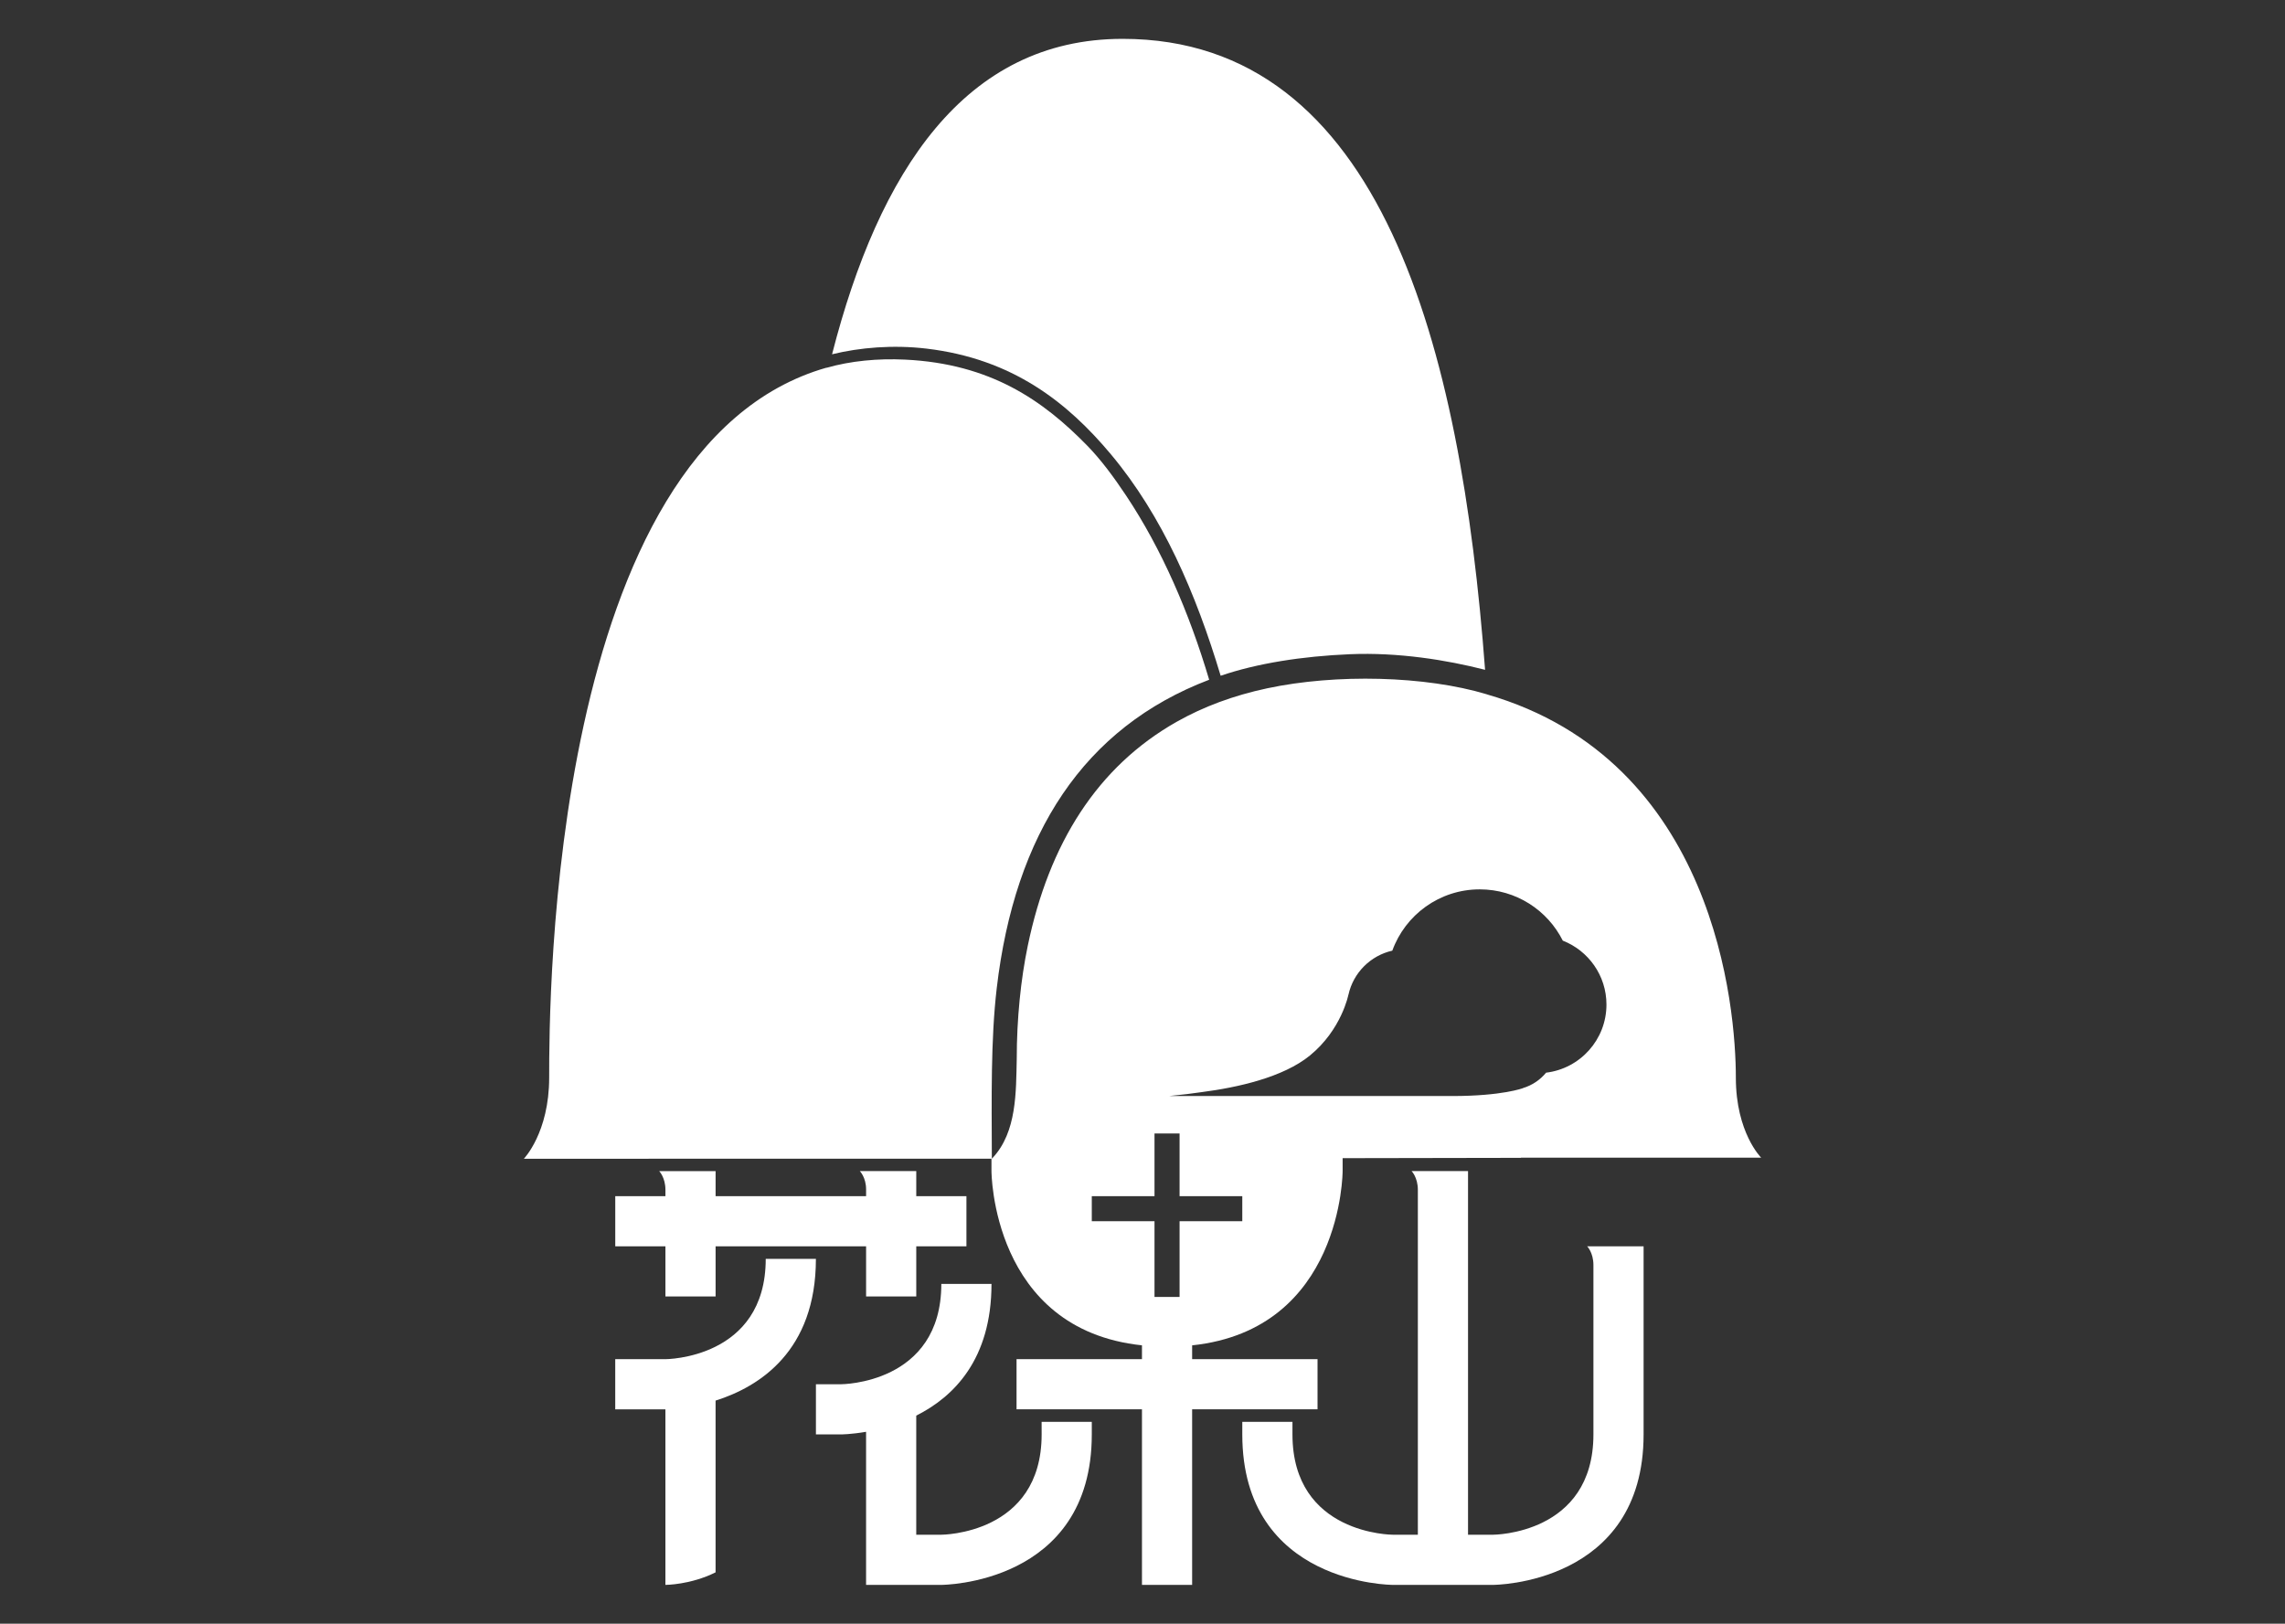 <?xml version="1.0" encoding="utf-8" ?>
<!-- Generator: Adobe Illustrator 28.0.0, SVG Export Plug-In . SVG Version: 6.00 Build 0)  -->
<svg
  version="1.1"
  id="图层_1"
  xmlns="http://www.w3.org/2000/svg"
  xmlns:xlink="http://www.w3.org/1999/xlink"
  x="0px"
  y="0px"
  viewBox="0 0 1068 759"
  style="enable-background:new 0 0 1068 759;"
  xml:space="preserve"
>
<rect x="0" y="0" width="1068" height="759" fill="#333333" stroke="none"/>
<style type="text/css">
	.st0{fill-rule:evenodd;clip-rule:evenodd;fill:#ffffff;}
</style>
<g id="XMLID_31_">
	<path
      id="XMLID_40_"
      class="st0"
      d="M744.76,591.38c0,14.52,0,45.3,0,79.13c0,46.89-46.89,46.89-46.89,46.89h-11.72V547.42h-26.38
		c0,0,2.93,2.93,2.93,8.79c0,29.71,0,127.3,0,161.19h-11.72c0,0-46.89,0-46.89-46.89c0-2.13,0-4.08,0-5.86h-23.45
		c0,1.84,0,3.79,0,5.86c0,70.34,70.34,70.34,70.34,70.34h46.89c0,0,70.34,0,70.34-70.34c0-70.34,0-87.92,0-87.92h-26.38
		C741.83,582.58,744.76,585.51,744.76,591.38z"
    />
	<path
      id="XMLID_39_"
      class="st0"
      d="M287.57,559.14v23.45h23.45c0,11.96,0,23.45,0,23.45h23.45v-23.45h70.34
		c0,12.01,0,23.45,0,23.45h23.45v-23.45h23.45v-23.45h-23.45v-11.72h-26.38c0,0,2.93,2.93,2.93,8.56c0,0.65,0,1.74,0,3.17h-70.34
		v-11.72h-26.38c0,0,2.93,2.93,2.93,8.79c0,0.36,0,1.4,0,2.93H287.57z"
    />
	<path
      id="XMLID_38_"
      class="st0"
      d="M357.9,588.45c0,46.89-46.89,46.89-46.89,46.89h-23.45v23.45h23.45v82.06
		c0,0,11.72,0,23.45-5.86v-80.28c20.46-6.46,46.89-23.14,46.89-66.26H357.9z"
    />
	<path
      id="XMLID_37_"
      class="st0"
      d="M486.86,670.51c0,46.89-46.89,46.89-46.89,46.89h-11.72v-55.68
		c17.58-8.79,35.17-26.38,35.17-61.55h-23.45c0,46.89-46.89,46.89-46.89,46.89h-11.72v23.45h11.72c0,0,4.72,0,11.72-1.22v71.56
		h11.72h11.72h11.72c0,0,70.34,0,70.34-70.34c0-2.07,0-4.02,0-5.86h-23.45C486.86,666.42,486.86,668.37,486.86,670.51z"
    />
	<path
      id="XMLID_36_"
      class="st0"
      d="M433.06,162.96c40.2,4.76,65.87,25.14,86.18,49.41c24.16,28.88,39.76,65.12,51.29,103.51
		c17.02-5.8,37.99-9.12,60.42-10.07c22.61-0.95,45.19,2.69,63.17,7.29C682.83,162.4,645.85,18.16,524.73,18.16
		c-73.82,0-113.98,62.13-135.83,147.45C401.83,162.43,417.51,161.11,433.06,162.96z"
    />
	<path
      id="XMLID_32_"
      class="st0"
      d="M615.81,635.34h-58.61v-6.46c70.33-7.42,70.34-81.46,70.34-81.46v-6.04l83.38-0.15
		c0,0-0.03-0.03-0.09-0.09h112.33c0,0-11.83-11.66-11.83-37.36c0-32.3-9.31-148.33-116.4-179.21c0-0.01,0-0.01,0-0.02
		c-28.75-8.67-70.48-9.65-102.62-2.81c-15.77,3.36-29.88,8.6-42.39,15.69c-37.03,20.98-59.6,56.8-69.55,104.68
		c-3.26,15.69-5.15,34.09-5.15,52.93c-0.35,15.29,0.07,34.1-11.25,46.19c0,0-0.31,0.33-0.39,0.41c0-0.09,0-0.18,0-0.27
		c-0.1-28-0.52-55.39,2.28-79.36c8.43-72.14,40.66-121.95,99.3-144.26c-9.35-31.48-22.25-61.25-38.88-86.18
		c-5.57-8.35-11.54-16.54-18.27-23.42c-20.44-20.88-44.93-38.14-85.01-40.05c-12.75-0.61-25.43,0.6-36.69,3.83
		c0-0.02,0.01-0.05,0.01-0.07c-129.64,36.99-129.64,297.19-129.64,331.89c0,25.73-11.83,37.9-11.83,37.9l218.56-0.01v5.77
		c0,0,0,74.04,70.34,81.46v6.46h-58.62v23.45h58.62v82.06h23.45v-82.06h58.61V635.34z M561.79,510.49
		c16.71-2.17,37.99-6.89,50.49-17.12c14.8-12.11,17.96-28.41,17.96-28.41l0.03-0.01c2.25-10.22,10.28-18.27,20.49-20.57
		c6.05-16.71,22.05-28.65,40.85-28.65c16.99,0,31.7,9.75,38.83,23.97c11.95,4.67,20.41,16.29,20.41,29.88
		c0,16.41-12.33,29.94-28.22,31.84c-2.77,3.38-6.52,5.92-10.81,7.2v0.03c0,0-9.58,3.69-33.04,3.69c-38.19,0-107.65,0-132.4,0
		C553.42,511.61,556.66,511.25,561.79,510.49z M551.33,570.86v35.4h-11.72v-35.4H510.3v-11.72h29.31v-29.31h11.72v29.31h29.31v11.72
		H551.33z"
    />
</g>
</svg>
